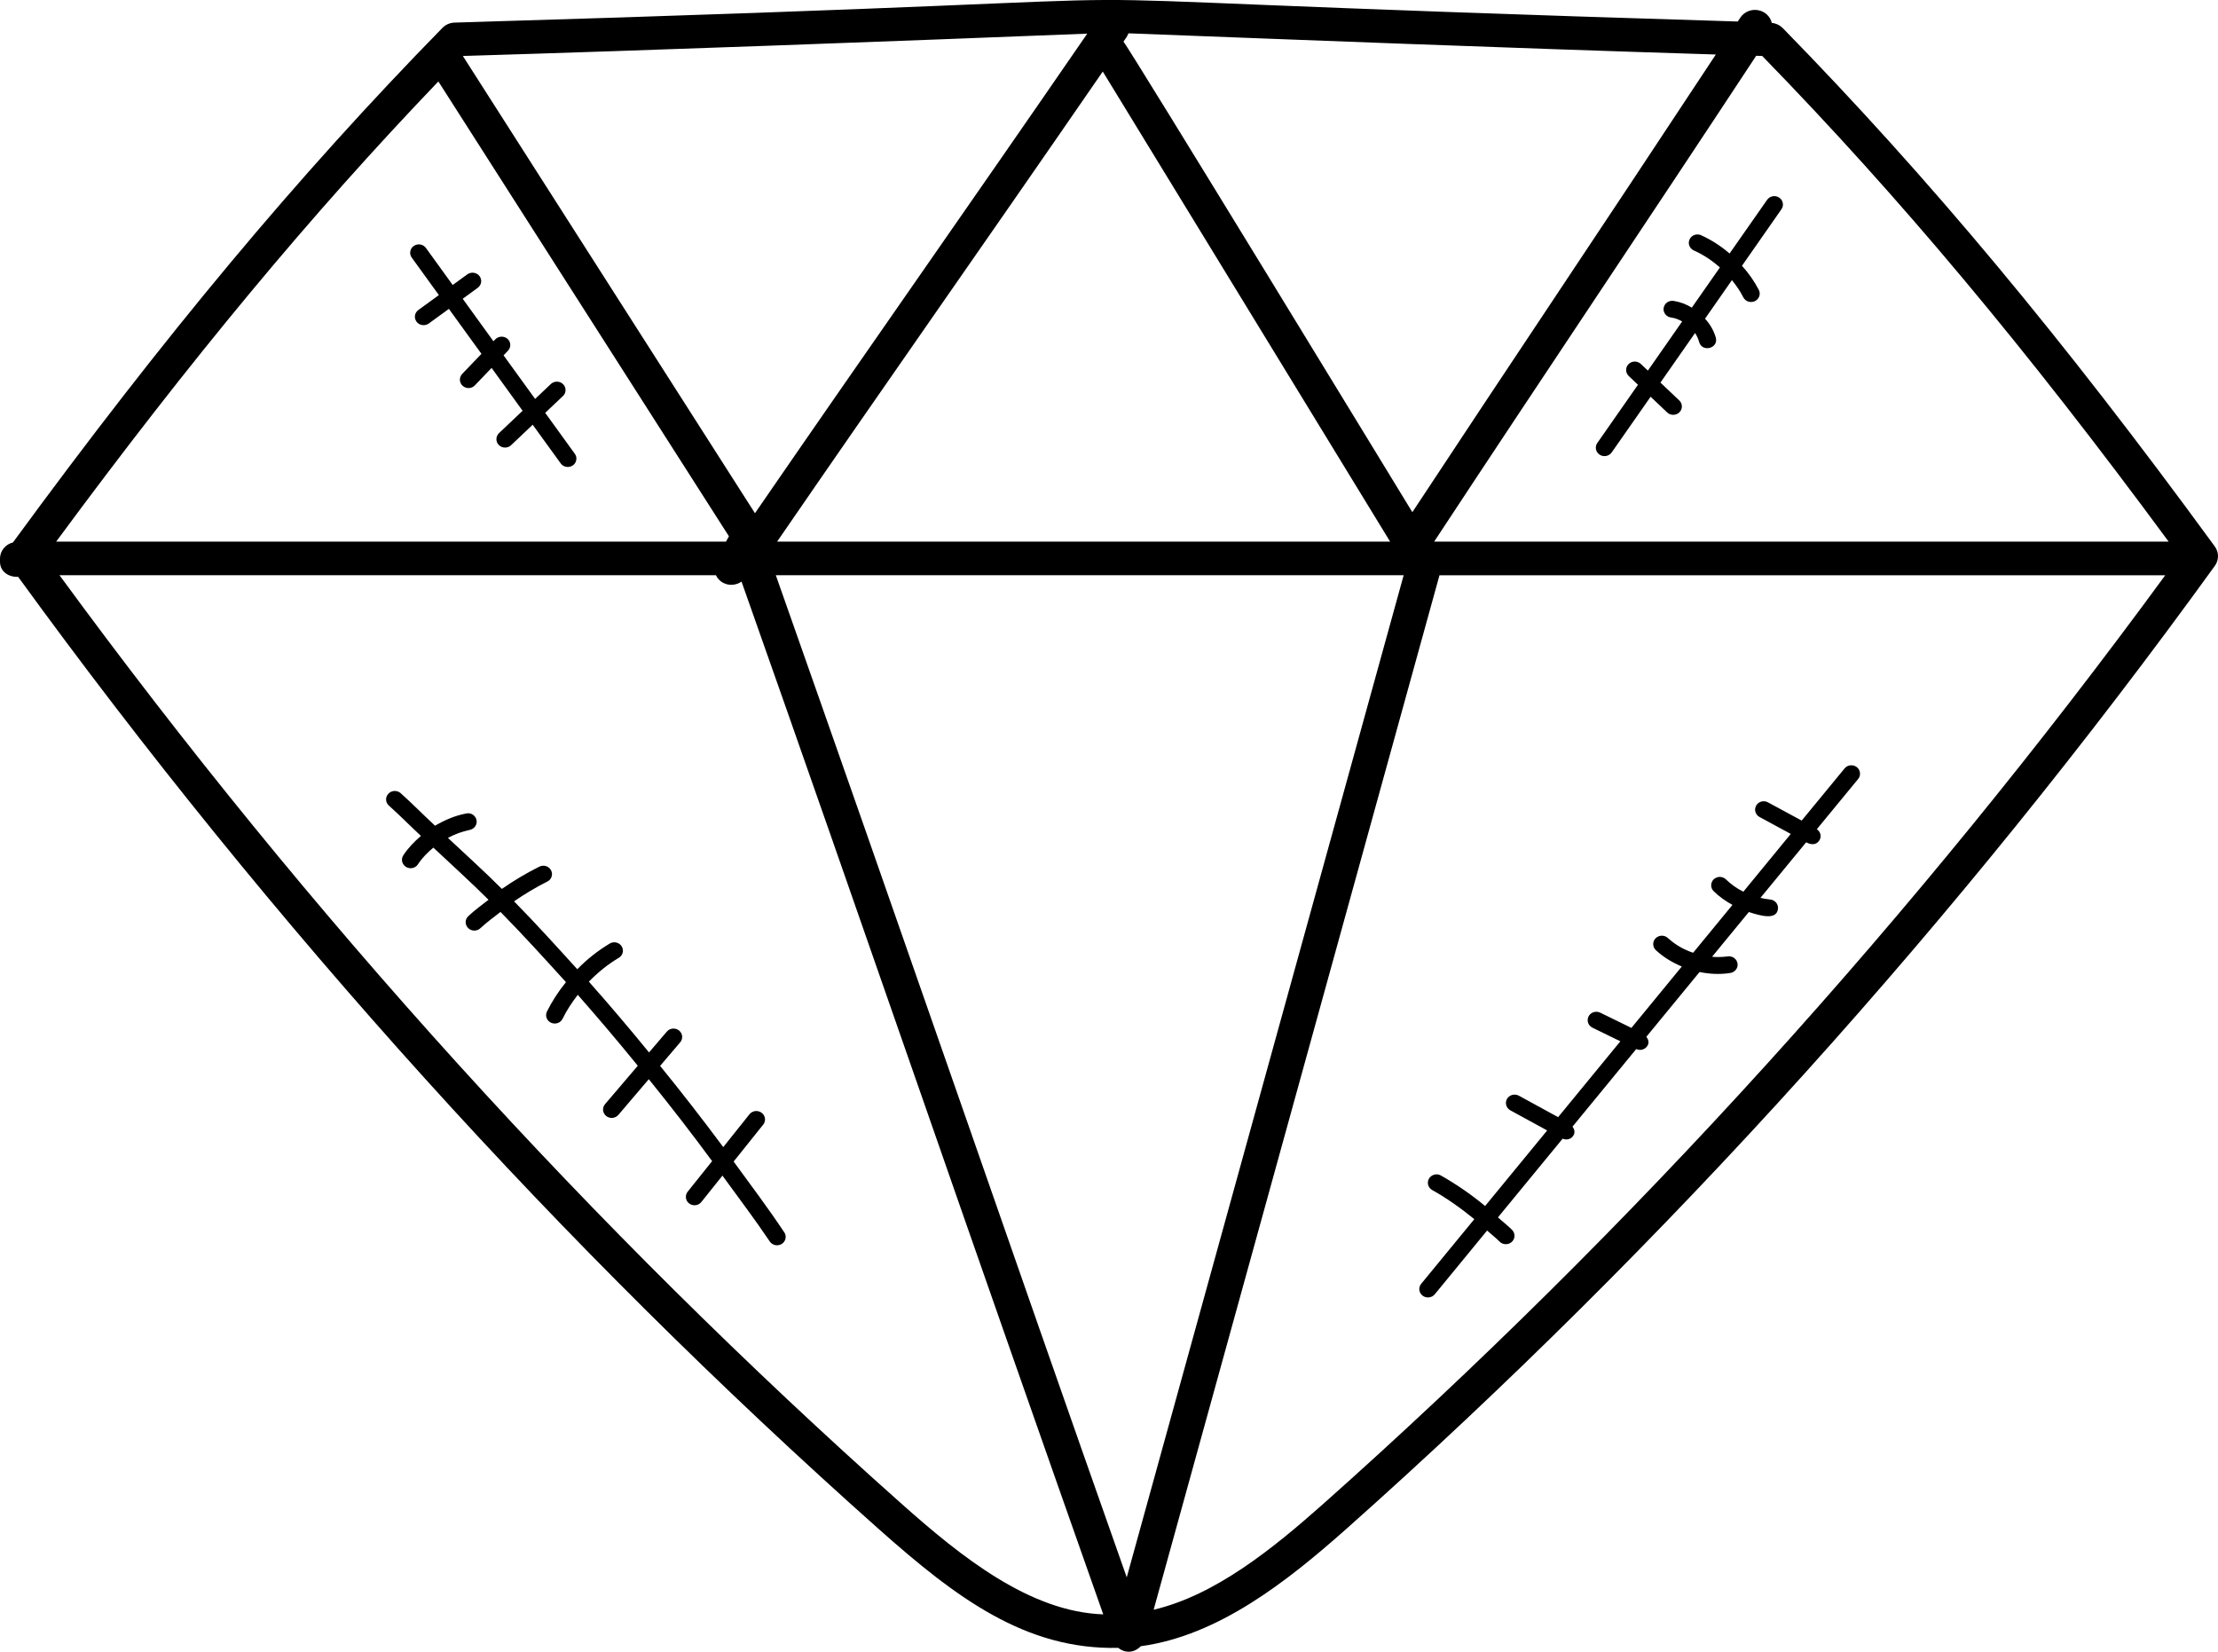 <?xml version="1.0" encoding="UTF-8"?> <svg xmlns="http://www.w3.org/2000/svg" viewBox="0 0 47 35" fill="none"><path d="M37.772 0.59C37.711 0.531 37.631 0.493 37.545 0.486C37.529 0.417 37.492 0.355 37.44 0.307C37.388 0.259 37.322 0.227 37.251 0.215C37.179 0.203 37.106 0.211 37.04 0.24C36.974 0.268 36.917 0.314 36.879 0.373L36.823 0.456C16.359 -0.168 30.625 -0.144 9.631 0.479C9.534 0.482 9.443 0.522 9.376 0.59C6.305 3.729 3.494 7.097 0.274 11.495C0.196 11.514 0.127 11.557 0.078 11.619C0.028 11.68 0.001 11.755 0 11.833V11.904C0 12.101 0.164 12.224 0.367 12.224C0.372 12.224 0.377 12.221 0.383 12.221C5.769 19.637 11.903 26.427 18.624 32.403C20.265 33.862 21.734 34.961 23.694 34.918C23.843 35.033 24.026 35.032 24.174 34.883C25.822 34.658 27.271 33.512 28.524 32.402C35.309 26.369 41.503 19.501 46.934 11.989C46.977 11.929 47 11.857 47 11.784C47 11.71 46.976 11.639 46.932 11.579C43.703 7.157 40.878 3.767 37.772 0.59ZM45.954 11.477H30.39C32.74 7.905 34.761 4.908 37.214 1.182L37.342 1.186C40.26 4.182 42.938 7.384 45.954 11.477ZM20.199 22.92C18.953 19.341 17.7 15.763 16.44 12.189H29.744L23.876 33.424C22.639 29.922 21.419 26.421 20.199 22.92ZM1.19 11.477C4.04 7.613 6.581 4.553 9.289 1.726L15.446 11.364L15.384 11.477H1.19ZM23.368 1.516L29.457 11.477H16.467C18.865 7.988 20.603 5.527 23.368 1.516ZM36.359 1.155C33.692 5.2 32.077 7.592 29.928 10.853C29.87 10.759 23.893 0.953 23.806 0.883C23.87 0.79 23.874 0.792 23.913 0.706C27.395 0.839 31.849 1.015 36.359 1.155ZM23.039 0.713C20.495 4.41 18.354 7.45 15.998 10.875L9.808 1.186C13.904 1.064 18.942 0.874 23.039 0.713ZM1.261 12.189H15.171C15.203 12.258 15.257 12.315 15.325 12.351C15.386 12.382 15.454 12.396 15.523 12.391C15.592 12.386 15.658 12.363 15.713 12.323C16.989 15.933 18.246 19.541 19.503 23.149C20.787 26.838 22.078 30.524 23.378 34.208C21.82 34.155 20.366 32.986 19.119 31.878C12.553 26.038 6.551 19.416 1.261 12.189ZM28.028 31.878C26.965 32.82 25.752 33.802 24.446 34.11L30.503 12.19H45.882C40.589 19.421 34.589 26.044 28.028 31.878Z" fill="black"></path><path d="M39.345 16.254C39.307 16.225 39.258 16.212 39.21 16.217C39.161 16.222 39.117 16.246 39.087 16.283L38.178 17.388L37.464 17.002C37.443 16.99 37.42 16.982 37.396 16.98C37.372 16.977 37.347 16.978 37.324 16.985C37.301 16.991 37.279 17.002 37.26 17.017C37.241 17.031 37.226 17.05 37.214 17.07C37.191 17.111 37.184 17.16 37.198 17.205C37.211 17.251 37.242 17.289 37.285 17.312L37.947 17.671L36.942 18.895C36.806 18.828 36.683 18.74 36.575 18.636C36.559 18.619 36.538 18.605 36.516 18.596C36.494 18.587 36.47 18.582 36.446 18.581C36.422 18.581 36.398 18.585 36.376 18.594C36.353 18.602 36.333 18.615 36.315 18.631C36.298 18.648 36.284 18.667 36.275 18.689C36.265 18.71 36.26 18.733 36.26 18.757C36.259 18.78 36.264 18.803 36.273 18.825C36.282 18.847 36.295 18.867 36.312 18.883C36.428 18.999 36.566 19.094 36.711 19.175L35.878 20.189C35.679 20.123 35.497 20.017 35.343 19.877C35.308 19.844 35.261 19.826 35.212 19.827C35.163 19.828 35.117 19.848 35.083 19.882C35.049 19.916 35.031 19.962 35.032 20.009C35.033 20.056 35.053 20.101 35.088 20.134C35.247 20.281 35.435 20.395 35.638 20.48L34.57 21.781L33.907 21.457C33.864 21.437 33.814 21.434 33.768 21.448C33.722 21.463 33.684 21.495 33.662 21.537C33.641 21.579 33.637 21.628 33.652 21.673C33.667 21.717 33.7 21.754 33.743 21.776L34.336 22.065L33.017 23.672L32.184 23.217C32.163 23.206 32.14 23.198 32.116 23.196C32.093 23.193 32.068 23.195 32.045 23.201C32.022 23.207 32 23.218 31.981 23.232C31.962 23.247 31.946 23.265 31.934 23.285C31.922 23.306 31.915 23.328 31.912 23.351C31.909 23.374 31.911 23.398 31.918 23.42C31.924 23.443 31.935 23.464 31.95 23.482C31.965 23.501 31.983 23.516 32.005 23.528L32.785 23.954L31.47 25.555C31.178 25.313 30.864 25.096 30.532 24.908C30.49 24.884 30.44 24.878 30.393 24.89C30.346 24.903 30.305 24.933 30.281 24.974C30.257 25.015 30.251 25.063 30.263 25.109C30.276 25.154 30.307 25.193 30.349 25.217C30.667 25.394 30.961 25.606 31.241 25.834L30.115 27.204C30.085 27.241 30.071 27.288 30.076 27.335C30.082 27.383 30.107 27.425 30.145 27.454C30.183 27.484 30.232 27.497 30.28 27.492C30.328 27.486 30.372 27.463 30.403 27.426L31.512 26.075C31.599 26.155 31.694 26.225 31.776 26.309C31.809 26.343 31.855 26.363 31.904 26.364C31.953 26.366 32 26.348 32.035 26.316C32.071 26.284 32.091 26.239 32.093 26.192C32.094 26.145 32.077 26.099 32.044 26.064C31.95 25.968 31.841 25.887 31.742 25.796L33.113 24.128C33.153 24.147 33.2 24.15 33.243 24.137C33.286 24.124 33.322 24.095 33.344 24.056C33.38 23.994 33.362 23.927 33.322 23.873L34.672 22.229C34.716 22.25 34.766 22.253 34.811 22.238C34.857 22.222 34.894 22.191 34.916 22.149C34.948 22.086 34.927 22.021 34.887 21.969L36.014 20.597C36.228 20.64 36.437 20.651 36.654 20.619C36.679 20.617 36.703 20.609 36.725 20.598C36.747 20.586 36.766 20.57 36.782 20.551C36.797 20.532 36.808 20.511 36.815 20.487C36.821 20.464 36.822 20.44 36.819 20.416C36.815 20.392 36.806 20.369 36.793 20.348C36.78 20.328 36.763 20.31 36.742 20.296C36.722 20.282 36.699 20.273 36.675 20.268C36.651 20.263 36.625 20.262 36.601 20.267C36.495 20.281 36.386 20.283 36.279 20.274L37.058 19.326C37.309 19.407 37.656 19.506 37.676 19.251C37.68 19.204 37.664 19.158 37.633 19.122C37.601 19.086 37.556 19.064 37.508 19.06C37.439 19.053 37.371 19.042 37.304 19.026L38.273 17.848C38.411 17.923 38.508 17.886 38.558 17.799C38.579 17.761 38.585 17.716 38.574 17.674C38.563 17.632 38.536 17.596 38.499 17.571L39.376 16.505C39.406 16.468 39.419 16.421 39.413 16.374C39.408 16.327 39.383 16.284 39.345 16.254ZM15.546 24.613L16.179 23.822C16.205 23.784 16.216 23.738 16.209 23.693C16.201 23.648 16.177 23.608 16.14 23.58C16.102 23.552 16.056 23.539 16.009 23.543C15.962 23.547 15.919 23.569 15.888 23.603L15.326 24.307C14.893 23.724 14.447 23.15 13.988 22.586L14.413 22.087C14.429 22.069 14.44 22.048 14.447 22.026C14.454 22.003 14.457 21.98 14.455 21.956C14.452 21.933 14.445 21.911 14.434 21.89C14.423 21.869 14.407 21.851 14.389 21.836C14.37 21.821 14.349 21.81 14.326 21.803C14.302 21.796 14.278 21.794 14.254 21.796C14.23 21.798 14.207 21.805 14.185 21.816C14.164 21.827 14.145 21.842 14.13 21.86L13.753 22.301C13.339 21.793 12.914 21.293 12.478 20.801C12.666 20.609 12.875 20.437 13.106 20.3C13.128 20.288 13.147 20.272 13.162 20.253C13.177 20.235 13.188 20.213 13.194 20.19C13.201 20.166 13.202 20.142 13.198 20.119C13.195 20.095 13.186 20.072 13.173 20.052C13.16 20.031 13.143 20.013 13.123 20C13.103 19.986 13.08 19.976 13.056 19.971C13.032 19.966 13.007 19.965 12.983 19.97C12.958 19.974 12.935 19.983 12.915 19.997C12.664 20.148 12.435 20.33 12.233 20.538C11.793 20.053 11.353 19.567 10.893 19.099C11.115 18.947 11.347 18.806 11.588 18.685C11.611 18.675 11.632 18.66 11.649 18.643C11.666 18.625 11.678 18.604 11.687 18.581C11.695 18.558 11.698 18.534 11.697 18.509C11.695 18.485 11.688 18.462 11.676 18.44C11.665 18.419 11.649 18.4 11.63 18.384C11.61 18.369 11.588 18.358 11.564 18.351C11.54 18.344 11.514 18.343 11.49 18.346C11.465 18.349 11.441 18.357 11.419 18.369C11.147 18.506 10.884 18.662 10.635 18.836C10.265 18.465 9.874 18.114 9.492 17.755C9.636 17.677 9.791 17.62 9.952 17.586C10 17.577 10.042 17.55 10.069 17.511C10.096 17.473 10.107 17.425 10.098 17.378C10.078 17.281 9.981 17.214 9.882 17.237C9.647 17.281 9.424 17.375 9.219 17.497C8.97 17.267 8.735 17.025 8.482 16.8C8.445 16.772 8.399 16.758 8.352 16.761C8.305 16.764 8.261 16.785 8.23 16.819C8.198 16.852 8.181 16.896 8.181 16.942C8.182 16.988 8.201 17.031 8.234 17.064C8.469 17.273 8.689 17.499 8.92 17.713C8.778 17.835 8.647 17.969 8.546 18.124C8.533 18.144 8.524 18.166 8.52 18.189C8.516 18.212 8.517 18.236 8.522 18.259C8.528 18.282 8.538 18.303 8.552 18.322C8.566 18.341 8.583 18.358 8.604 18.37C8.624 18.382 8.647 18.391 8.671 18.395C8.695 18.399 8.719 18.398 8.743 18.393C8.766 18.388 8.788 18.378 8.808 18.364C8.828 18.351 8.844 18.334 8.857 18.314C8.944 18.18 9.058 18.065 9.183 17.961C9.574 18.328 9.973 18.688 10.352 19.066C10.207 19.179 10.058 19.287 9.924 19.413C9.888 19.446 9.868 19.491 9.867 19.538C9.867 19.585 9.885 19.631 9.919 19.665C9.953 19.699 9.999 19.718 10.048 19.719C10.097 19.72 10.144 19.702 10.179 19.669C10.313 19.544 10.461 19.436 10.606 19.324C11.082 19.808 11.538 20.31 11.993 20.812C11.835 21.005 11.7 21.214 11.589 21.435C11.569 21.478 11.566 21.527 11.583 21.572C11.6 21.616 11.634 21.652 11.678 21.672C11.723 21.692 11.773 21.694 11.819 21.678C11.865 21.662 11.902 21.628 11.922 21.586C12.009 21.406 12.121 21.24 12.243 21.08C12.677 21.573 13.101 22.074 13.515 22.583L12.821 23.397C12.79 23.433 12.775 23.48 12.779 23.527C12.784 23.574 12.808 23.617 12.845 23.648C12.883 23.678 12.931 23.692 12.98 23.688C13.028 23.683 13.073 23.66 13.104 23.624L13.748 22.868C14.209 23.438 14.657 24.015 15.09 24.604L14.572 25.252C14.543 25.289 14.529 25.336 14.535 25.383C14.541 25.43 14.566 25.473 14.604 25.502C14.623 25.516 14.645 25.526 14.668 25.533C14.692 25.539 14.716 25.541 14.74 25.538C14.764 25.535 14.787 25.527 14.808 25.516C14.829 25.504 14.847 25.489 14.862 25.47L15.309 24.911C15.645 25.375 15.992 25.831 16.312 26.307C16.325 26.326 16.342 26.343 16.362 26.357C16.382 26.369 16.404 26.379 16.428 26.384C16.451 26.389 16.476 26.389 16.499 26.384C16.523 26.38 16.546 26.372 16.566 26.359C16.586 26.346 16.604 26.329 16.617 26.31C16.631 26.291 16.64 26.269 16.645 26.246C16.65 26.224 16.651 26.2 16.646 26.177C16.642 26.154 16.633 26.132 16.619 26.113C16.278 25.6 15.907 25.109 15.546 24.613ZM36.035 4.979C35.991 4.963 35.943 4.964 35.9 4.981C35.856 4.998 35.822 5.031 35.803 5.072C35.783 5.114 35.781 5.16 35.796 5.203C35.812 5.246 35.843 5.282 35.884 5.303C36.089 5.393 36.277 5.519 36.445 5.667L35.85 6.519C35.735 6.448 35.606 6.399 35.471 6.377C35.446 6.372 35.421 6.373 35.397 6.378C35.373 6.383 35.349 6.392 35.329 6.406C35.309 6.42 35.291 6.438 35.279 6.458C35.266 6.479 35.257 6.502 35.253 6.526C35.249 6.55 35.251 6.574 35.257 6.597C35.264 6.62 35.275 6.642 35.29 6.661C35.306 6.68 35.325 6.696 35.346 6.708C35.368 6.719 35.392 6.726 35.417 6.729C35.498 6.74 35.574 6.771 35.646 6.811L34.919 7.853L34.77 7.712C34.735 7.679 34.688 7.661 34.639 7.661C34.591 7.662 34.544 7.681 34.51 7.715C34.476 7.749 34.457 7.794 34.458 7.841C34.459 7.889 34.478 7.934 34.513 7.967L34.709 8.153L33.848 9.386C33.82 9.425 33.81 9.473 33.819 9.52C33.828 9.566 33.856 9.607 33.896 9.634C33.937 9.661 33.986 9.671 34.034 9.662C34.082 9.653 34.124 9.626 34.152 9.587L34.977 8.407L35.326 8.738C35.343 8.755 35.364 8.768 35.386 8.777C35.409 8.786 35.433 8.791 35.457 8.79C35.481 8.79 35.505 8.785 35.528 8.776C35.55 8.767 35.57 8.754 35.587 8.737C35.604 8.72 35.617 8.7 35.627 8.678C35.636 8.656 35.64 8.633 35.639 8.609C35.639 8.586 35.634 8.562 35.624 8.541C35.614 8.519 35.6 8.5 35.583 8.484L35.185 8.107L35.919 7.056C35.957 7.115 35.986 7.177 36.004 7.243C36.064 7.474 36.419 7.384 36.359 7.156C36.316 7.007 36.237 6.869 36.13 6.753L36.7 5.936C36.791 6.048 36.873 6.166 36.937 6.293C36.947 6.315 36.962 6.335 36.98 6.351C36.998 6.368 37.019 6.38 37.042 6.389C37.066 6.397 37.09 6.4 37.115 6.399C37.14 6.398 37.164 6.391 37.187 6.381C37.209 6.37 37.228 6.355 37.245 6.337C37.261 6.319 37.273 6.298 37.28 6.275C37.288 6.252 37.291 6.228 37.288 6.204C37.285 6.18 37.278 6.157 37.266 6.136C37.171 5.954 37.052 5.785 36.913 5.632L37.749 4.434C37.777 4.395 37.787 4.347 37.778 4.301C37.769 4.254 37.741 4.213 37.701 4.187C37.661 4.16 37.611 4.15 37.563 4.159C37.515 4.168 37.473 4.195 37.446 4.234L36.65 5.372C36.466 5.212 36.259 5.08 36.035 4.979ZM12.18 9.615L11.553 8.748L11.929 8.392C11.946 8.376 11.96 8.357 11.97 8.335C11.979 8.314 11.984 8.29 11.984 8.267C11.985 8.244 11.98 8.22 11.971 8.199C11.962 8.177 11.949 8.157 11.932 8.14C11.915 8.124 11.895 8.11 11.873 8.101C11.851 8.092 11.827 8.087 11.803 8.087C11.779 8.087 11.755 8.091 11.732 8.1C11.71 8.108 11.689 8.121 11.672 8.138L11.339 8.453L10.671 7.53L10.764 7.432C10.797 7.397 10.815 7.351 10.813 7.304C10.812 7.257 10.79 7.212 10.755 7.18C10.719 7.149 10.672 7.132 10.623 7.134C10.575 7.136 10.529 7.156 10.496 7.19L10.456 7.231L9.805 6.331L10.123 6.099C10.162 6.07 10.188 6.028 10.195 5.981C10.202 5.934 10.189 5.887 10.16 5.849C10.131 5.811 10.087 5.787 10.039 5.78C9.991 5.773 9.942 5.785 9.903 5.813L9.593 6.039L9.029 5.259C9.016 5.239 8.998 5.222 8.978 5.209C8.957 5.195 8.934 5.186 8.91 5.181C8.886 5.177 8.861 5.177 8.837 5.182C8.813 5.187 8.79 5.197 8.77 5.21C8.749 5.224 8.732 5.242 8.719 5.262C8.706 5.282 8.697 5.305 8.694 5.329C8.69 5.352 8.691 5.377 8.697 5.4C8.703 5.423 8.714 5.445 8.729 5.464L9.3 6.253L8.865 6.569C8.826 6.598 8.8 6.64 8.793 6.687C8.787 6.733 8.799 6.781 8.828 6.819C8.857 6.857 8.901 6.882 8.949 6.888C8.998 6.895 9.047 6.883 9.086 6.855L9.512 6.545L10.202 7.498L9.799 7.918C9.782 7.935 9.768 7.955 9.759 7.978C9.749 8 9.745 8.024 9.745 8.048C9.745 8.072 9.751 8.095 9.761 8.117C9.771 8.139 9.785 8.159 9.804 8.175C9.822 8.192 9.843 8.204 9.866 8.212C9.89 8.22 9.914 8.224 9.939 8.223C9.964 8.221 9.988 8.215 10.01 8.204C10.032 8.194 10.052 8.179 10.068 8.16L10.417 7.796L11.074 8.704L10.574 9.178C10.557 9.195 10.543 9.214 10.534 9.236C10.524 9.257 10.519 9.28 10.519 9.304C10.519 9.327 10.523 9.35 10.532 9.372C10.541 9.394 10.554 9.414 10.571 9.43C10.588 9.447 10.608 9.46 10.63 9.47C10.653 9.479 10.676 9.484 10.701 9.484C10.725 9.484 10.749 9.48 10.771 9.471C10.794 9.462 10.814 9.45 10.831 9.433L11.288 9L11.881 9.819C11.908 9.858 11.951 9.884 11.999 9.892C12.047 9.901 12.096 9.89 12.136 9.863C12.156 9.85 12.173 9.833 12.186 9.813C12.199 9.793 12.207 9.771 12.211 9.748C12.216 9.725 12.215 9.701 12.21 9.678C12.204 9.655 12.194 9.634 12.18 9.615Z" fill="black"></path></svg> 